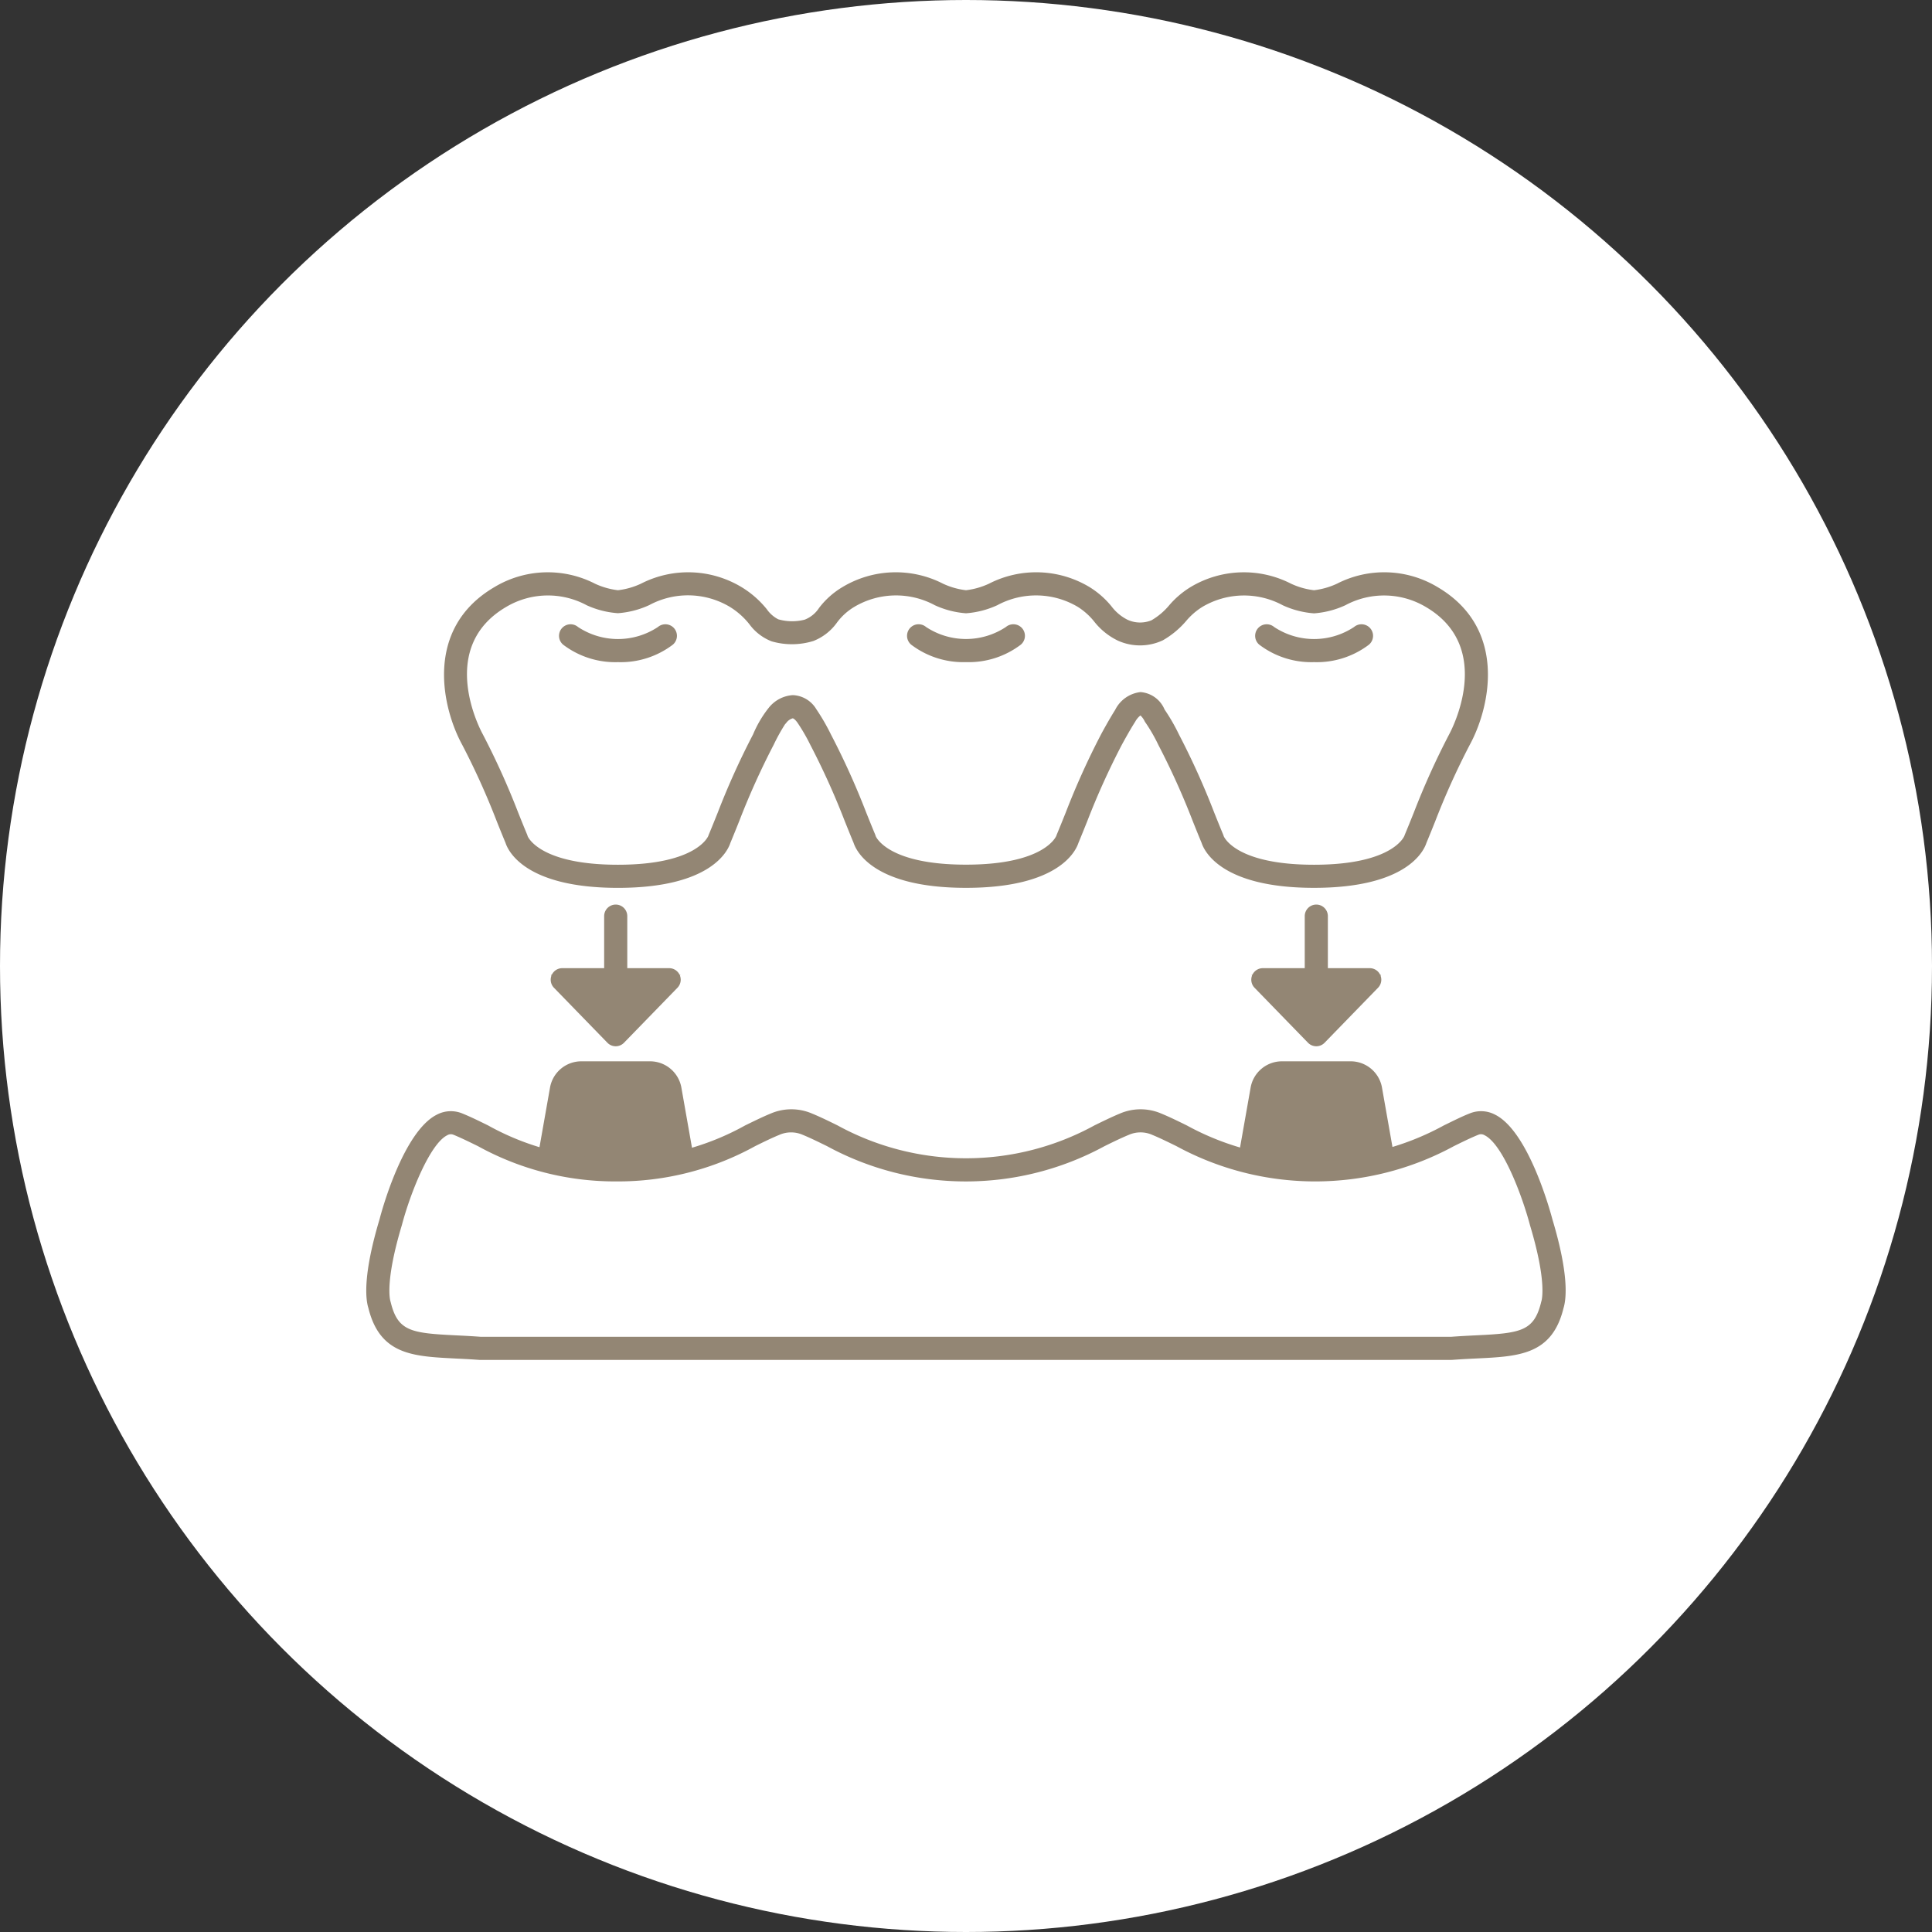 <svg xmlns="http://www.w3.org/2000/svg" xmlns:xlink="http://www.w3.org/1999/xlink" width="90" height="90" viewBox="0 0 90 90">
  <rect x="0" y="0" width="90" height="90" fill="#333333" stroke="none"/>
  <defs>
    <clipPath id="clip-path">
      <rect id="長方形_2465" data-name="長方形 2465" width="55.873" height="36.699" fill="none"/>
    </clipPath>
  </defs>
  <g id="グループ_8242" data-name="グループ 8242" transform="translate(-11626 636)">
    <circle id="楕円形_2" data-name="楕円形 2" cx="45" cy="45" r="45" transform="translate(11626 -636)" fill="#fff"/>
    <g id="グループ_8238" data-name="グループ 8238" transform="translate(11643.063 -609.349)">
      <path id="パス_13837" data-name="パス 13837" d="M31.938,69.707H37.98l-3.02,3.108Z" transform="translate(-23.341 -50.942)" fill="#938674"/>
      <g id="グループ_8235" data-name="グループ 8235">
        <g id="グループ_8234" data-name="グループ 8234" clip-path="url(#clip-path)">
          <path id="パス_13838" data-name="パス 13838" d="M34.018,90.8a13.151,13.151,0,0,1-2.7-.265l-.725-.151.638-3.612a1.177,1.177,0,0,1,1.117-.937H35.6a1.177,1.177,0,0,1,1.117.937l.642,3.636-.732.146a13.225,13.225,0,0,1-2.612.246" transform="translate(-22.355 -62.728)" fill="#938674"/>
          <path id="パス_13839" data-name="パス 13839" d="M153.179,69.707h6.041L156.2,72.814Z" transform="translate(-111.944 -50.942)" fill="#938674"/>
          <path id="パス_13840" data-name="パス 13840" d="M155.157,90.8a13.226,13.226,0,0,1-2.612-.246l-.732-.146.641-3.635a1.177,1.177,0,0,1,1.117-.937h3.259a1.177,1.177,0,0,1,1.117.937l.638,3.612-.725.151a13.148,13.148,0,0,1-2.7.265" transform="translate(-110.946 -62.728)" fill="#938674"/>
          <path id="パス_13841" data-name="パス 13841" d="M6.165,105.158l-.028,0c-.409-.03-.79-.049-1.143-.066-1.959-.1-3.254-.159-3.735-2.122-.1-.329-.256-1.38.53-4,.036-.136,1.048-3.921,2.5-4.646a1.154,1.154,0,0,1,.517-.128,1.065,1.065,0,0,1,.408.082c.386.158.772.348,1.181.548a12.4,12.4,0,0,0,6.126,1.566,12.4,12.4,0,0,0,6.127-1.566c.411-.2.8-.391,1.18-.548a2.255,2.255,0,0,1,.861-.174,1.857,1.857,0,0,1,.812.179c.369.15.751.338,1.155.536a12.772,12.772,0,0,0,12.267.006c.409-.2.794-.39,1.18-.548a1.838,1.838,0,0,1,.8-.174,2.243,2.243,0,0,1,.848.168l.031.014c.368.149.753.339,1.162.54a12.768,12.768,0,0,0,12.253,0c.411-.2.8-.391,1.18-.548a1.059,1.059,0,0,1,.409-.082,1.151,1.151,0,0,1,.518.129c1.423.709,2.4,4.282,2.511,4.687.774,2.576.62,3.625.518,3.956-.481,1.962-1.775,2.025-3.735,2.121-.353.017-.734.036-1.143.066l-.028,0Z" transform="translate(-0.858 -68.773)" fill="#fff"/>
          <path id="パス_13842" data-name="パス 13842" d="M54.776,15.258c-2.871,0-4.093-.77-4.6-1.333h-.2l-.141-.558c-.144-.346-.275-.672-.4-.994l-.011-.027a35.12,35.12,0,0,0-1.606-3.558A8.237,8.237,0,0,0,47.2,7.721l-.029-.038-.024-.042c-.109-.194-.277-.424-.457-.424-.2,0-.415.264-.513.441l-.022.037c-.284.447-.623,1.08-.626,1.086a35.114,35.114,0,0,0-1.61,3.566c-.133.331-.267.665-.414,1.018l-.01.03c-.109.311-.858,1.863-4.933,1.863-2.871,0-4.093-.77-4.6-1.333h-.2l-.141-.558c-.148-.355-.282-.69-.415-1.021A35.051,35.051,0,0,0,31.6,8.785a8.949,8.949,0,0,0-.62-1.081c-.163-.231-.321-.342-.48-.344a.849.849,0,0,0-.54.32l-.021.026-.023.024a5.317,5.317,0,0,0-.582,1.03,35.207,35.207,0,0,0-1.621,3.587l-.011.027c-.129.322-.26.648-.4.991l-.011.031c-.108.311-.857,1.863-4.933,1.863-2.871,0-4.093-.77-4.6-1.333h-.2l-.141-.558c-.148-.355-.282-.69-.415-1.021a35.232,35.232,0,0,0-1.619-3.583c-.94-1.708-1.718-5.111,1.377-6.93a4.319,4.319,0,0,1,2.228-.65,5.9,5.9,0,0,1,2.188.513,3.652,3.652,0,0,0,1.184.326A3.649,3.649,0,0,0,23.535,1.7a5.906,5.906,0,0,1,2.189-.513,4.32,4.32,0,0,1,2.228.65,4.235,4.235,0,0,1,1.1.962,1.651,1.651,0,0,0,.688.568,3.408,3.408,0,0,0,.815.108,1.648,1.648,0,0,0,.613-.1l.026-.01a1.711,1.711,0,0,0,.77-.627,3.508,3.508,0,0,1,1-.9,4.318,4.318,0,0,1,2.228-.65A5.9,5.9,0,0,1,37.38,1.7a3.653,3.653,0,0,0,1.184.326A3.656,3.656,0,0,0,39.748,1.7a5.912,5.912,0,0,1,2.189-.513,4.314,4.314,0,0,1,2.226.649,3.809,3.809,0,0,1,.941.83,2.439,2.439,0,0,0,.844.7,2.136,2.136,0,0,0,.794.166,1.222,1.222,0,0,0,.612-.148,3.4,3.4,0,0,0,.9-.76,3.864,3.864,0,0,1,.921-.791A4.312,4.312,0,0,1,51.4,1.183a5.9,5.9,0,0,1,2.188.513,3.652,3.652,0,0,0,1.184.326A3.649,3.649,0,0,0,55.959,1.7a5.906,5.906,0,0,1,2.189-.513,4.32,4.32,0,0,1,2.228.65c3.08,1.81,2.307,5.223,1.365,6.954a35.087,35.087,0,0,0-1.607,3.56c-.133.331-.267.665-.414,1.018l-.011.031c-.109.311-.858,1.863-4.933,1.863" transform="translate(-10.627 -0.865)" fill="#fff"/>
        </g>
      </g>
      <g id="グループ_8237" data-name="グループ 8237">
        <g id="グループ_8236" data-name="グループ 8236" clip-path="url(#clip-path)">
          <path id="パス_13843" data-name="パス 13843" d="M50.559,104.624H5.314l-.041,0c-.413-.031-.8-.05-1.154-.067-1.948-.1-3.488-.17-4.024-2.361-.133-.426-.248-1.559.529-4.144.1-.4,1.114-4.08,2.665-4.854a1.4,1.4,0,0,1,1.184-.055c.4.162.786.354,1.2.557a12.132,12.132,0,0,0,5.988,1.534A12.131,12.131,0,0,0,17.65,93.7c.411-.2.8-.393,1.192-.554a2.437,2.437,0,0,1,1.92,0c.39.16.777.35,1.186.551a12.458,12.458,0,0,0,11.977,0c.409-.2.8-.391,1.185-.551a2.439,2.439,0,0,1,1.92,0c.392.161.781.352,1.192.554a12.458,12.458,0,0,0,11.976,0c.414-.2.8-.4,1.2-.557a1.4,1.4,0,0,1,1.184.055c1.551.773,2.56,4.454,2.67,4.871.772,2.567.657,3.7.519,4.144-.531,2.172-2.071,2.247-4.019,2.342-.357.017-.741.036-1.155.067l-.04,0M5.335,103.547h45.2c.416-.031.8-.05,1.162-.068,2.084-.1,2.7-.191,3.031-1.541,0-.01.009-.034.012-.044.028-.09.249-.952-.527-3.534-.373-1.411-1.272-3.78-2.115-4.2a.322.322,0,0,0-.3-.022c-.361.147-.735.332-1.132.527a13.528,13.528,0,0,1-12.927,0c-.4-.195-.771-.379-1.132-.527l-.026-.012a1.356,1.356,0,0,0-1.028,0l-.03.013c-.361.148-.735.332-1.132.527a13.528,13.528,0,0,1-12.927,0c-.4-.195-.771-.379-1.132-.527l-.03-.013a1.36,1.36,0,0,0-1.028,0l-.026.012c-.361.147-.735.332-1.132.527a13.225,13.225,0,0,1-6.464,1.644A13.225,13.225,0,0,1,5.2,94.665c-.4-.195-.771-.379-1.132-.527a.324.324,0,0,0-.3.022c-.8.4-1.715,2.686-2.11,4.182-.781,2.6-.56,3.462-.532,3.552,0,.01.01.033.012.044.331,1.35.946,1.439,3.031,1.541.359.018.746.037,1.162.068" transform="translate(0 -67.925)" fill="#938674"/>
          <path id="パス_13844" data-name="パス 13844" d="M36.407,89.67a.539.539,0,0,1-.53-.445l-.56-3.173a.413.413,0,0,0-.365-.307H31.693a.413.413,0,0,0-.365.307l-.56,3.173a.538.538,0,0,1-1.061-.187l.56-3.173a1.483,1.483,0,0,1,1.426-1.2h3.259a1.484,1.484,0,0,1,1.426,1.2l.56,3.174a.539.539,0,0,1-.531.632" transform="translate(-21.704 -61.876)" fill="#938674"/>
          <path id="パス_13845" data-name="パス 13845" d="M41.7,61.575a.539.539,0,0,1-.538-.538V58.073a.538.538,0,1,1,1.077,0v2.963a.538.538,0,0,1-.538.538" transform="translate(-30.081 -42.047)" fill="#938674"/>
          <path id="パス_13846" data-name="パス 13846" d="M34.941,72.178a.539.539,0,0,1-.386-.163l-2.489-2.561a.538.538,0,0,1,.386-.914H37.43a.538.538,0,0,1,.386.914l-2.489,2.561a.539.539,0,0,1-.386.163m-1.215-2.561,1.215,1.25,1.215-1.25Z" transform="translate(-23.322 -50.09)" fill="#938674"/>
          <path id="パス_13847" data-name="パス 13847" d="M151.477,89.67a.539.539,0,0,1-.531-.632l.56-3.173a1.484,1.484,0,0,1,1.426-1.2h3.259a1.483,1.483,0,0,1,1.426,1.2l.56,3.173a.538.538,0,0,1-1.061.187l-.56-3.173a.413.413,0,0,0-.365-.307h-3.259a.413.413,0,0,0-.365.307l-.56,3.173a.539.539,0,0,1-.53.445" transform="translate(-110.306 -61.876)" fill="#938674"/>
          <path id="パス_13848" data-name="パス 13848" d="M162.937,61.575a.538.538,0,0,1-.538-.538V58.073a.538.538,0,1,1,1.077,0v2.963a.539.539,0,0,1-.538.538" transform="translate(-118.682 -42.047)" fill="#938674"/>
          <path id="パス_13849" data-name="パス 13849" d="M156.181,72.178h0a.54.54,0,0,1-.386-.163l-2.489-2.561a.538.538,0,0,1,.386-.914h4.978a.538.538,0,0,1,.386.914l-2.489,2.561a.538.538,0,0,1-.386.163m-1.215-2.561,1.215,1.25,1.215-1.25Z" transform="translate(-111.926 -50.09)" fill="#938674"/>
          <path id="パス_13850" data-name="パス 13850" d="M36.1,10.788a4.011,4.011,0,0,1-2.555-.814.538.538,0,0,1,.694-.823,3.369,3.369,0,0,0,3.722,0,.538.538,0,0,1,.694.823,4.01,4.01,0,0,1-2.555.814" transform="translate(-24.375 -6.594)" fill="#938674"/>
          <path id="パス_13851" data-name="パス 13851" d="M96.325,10.788a4.008,4.008,0,0,1-2.555-.814.538.538,0,1,1,.694-.823,3.37,3.37,0,0,0,3.721,0,.538.538,0,1,1,.694.823,4.008,4.008,0,0,1-2.555.814" transform="translate(-68.388 -6.595)" fill="#938674"/>
          <path id="パス_13852" data-name="パス 13852" d="M156.551,10.788A4.01,4.01,0,0,1,154,9.974a.538.538,0,0,1,.694-.823,3.369,3.369,0,0,0,3.722,0,.538.538,0,0,1,.694.823,4.011,4.011,0,0,1-2.555.814" transform="translate(-112.402 -6.594)" fill="#938674"/>
          <path id="パス_13853" data-name="パス 13853" d="M53.983,14.708c-4.327,0-5.117-1.725-5.236-2.092-.147-.353-.281-.686-.413-1.017a35.026,35.026,0,0,0-1.6-3.544,7.806,7.806,0,0,0-.59-1.029.521.521,0,0,1-.047-.071.914.914,0,0,0-.2-.278.916.916,0,0,0-.236.277l-.019.032c-.275.43-.617,1.068-.621,1.075a34.862,34.862,0,0,0-1.6,3.539c-.133.331-.266.664-.413,1.016-.119.368-.909,2.092-5.236,2.092s-5.117-1.725-5.236-2.092c-.147-.353-.28-.686-.413-1.016a34.978,34.978,0,0,0-1.6-3.544,8.733,8.733,0,0,0-.6-1.038c-.116-.164-.2-.206-.224-.207h0a.566.566,0,0,0-.3.212.643.643,0,0,1-.057.063,8.787,8.787,0,0,0-.531.96A35.04,35.04,0,0,0,27.207,11.6c-.132.331-.266.664-.413,1.017-.119.368-.909,2.092-5.236,2.092s-5.117-1.725-5.236-2.092c-.147-.353-.281-.686-.413-1.016a34.917,34.917,0,0,0-1.6-3.544C13.38,6.368,12.488,2.644,15.8.7A4.822,4.822,0,0,1,20.487.539a3.5,3.5,0,0,0,1.072.305A3.5,3.5,0,0,0,22.63.539,4.821,4.821,0,0,1,27.317.7a4.5,4.5,0,0,1,1.173,1.027,1.489,1.489,0,0,0,.533.471,2.362,2.362,0,0,0,1.232.018l.025-.01a1.4,1.4,0,0,0,.644-.534A3.82,3.82,0,0,1,32.012.7,4.822,4.822,0,0,1,36.7.539a3.5,3.5,0,0,0,1.071.305A3.5,3.5,0,0,0,38.842.539,4.821,4.821,0,0,1,43.53.7a4.073,4.073,0,0,1,1.016.892,2.148,2.148,0,0,0,.746.626,1.4,1.4,0,0,0,1.118.027l.012-.007a3.092,3.092,0,0,0,.815-.693A4.189,4.189,0,0,1,48.227.7,4.82,4.82,0,0,1,52.911.539a3.5,3.5,0,0,0,1.072.305A3.5,3.5,0,0,0,55.054.539,4.821,4.821,0,0,1,59.742.7c3.311,1.946,2.419,5.67,1.485,7.367A34.96,34.96,0,0,0,59.632,11.6c-.132.331-.266.664-.413,1.016-.119.368-.909,2.092-5.236,2.092M49.776,12.3s.511,1.332,4.207,1.332,4.208-1.338,4.213-1.352a.286.286,0,0,1,.019-.054c.149-.357.284-.693.418-1.027a35.749,35.749,0,0,1,1.645-3.641c.094-.173,2.152-4.03-1.081-5.931a3.806,3.806,0,0,0-3.755-.083,4.2,4.2,0,0,1-1.458.377,4.2,4.2,0,0,1-1.458-.377,3.806,3.806,0,0,0-3.755.083,3.173,3.173,0,0,0-.745.65,4.107,4.107,0,0,1-1.085.9,2.5,2.5,0,0,1-2.088.018,3.126,3.126,0,0,1-1.111-.893,3.1,3.1,0,0,0-.757-.679,3.807,3.807,0,0,0-3.754-.082,4.2,4.2,0,0,1-1.458.377,4.2,4.2,0,0,1-1.458-.377,3.806,3.806,0,0,0-3.755.083,2.779,2.779,0,0,0-.8.727,2.44,2.44,0,0,1-1.1.858,3.389,3.389,0,0,1-1.944.016,2.332,2.332,0,0,1-1.038-.8,3.489,3.489,0,0,0-.907-.805,3.806,3.806,0,0,0-3.755-.083,4.2,4.2,0,0,1-1.458.377A4.2,4.2,0,0,1,20.1,1.543a3.807,3.807,0,0,0-3.756.083c-3.246,1.908-1.177,5.757-1.087,5.92A35.77,35.77,0,0,1,16.909,11.2c.134.334.269.67.418,1.027a.547.547,0,0,1,.024.073s.511,1.332,4.207,1.332,4.208-1.338,4.213-1.352a.3.3,0,0,1,.019-.054c.149-.357.284-.694.418-1.028a35.786,35.786,0,0,1,1.645-3.64,5.252,5.252,0,0,1,.721-1.227,1.561,1.561,0,0,1,1.124-.6h.016a1.336,1.336,0,0,1,1.083.653,9.847,9.847,0,0,1,.684,1.182,35.7,35.7,0,0,1,1.64,3.63c.134.334.269.67.418,1.027a.51.51,0,0,1,.024.073s.511,1.332,4.207,1.332,4.208-1.338,4.213-1.352A.285.285,0,0,1,42,12.225c.149-.357.284-.693.418-1.027a35.739,35.739,0,0,1,1.645-3.641c.017-.033.361-.672.655-1.136A1.509,1.509,0,0,1,45.9,5.589h0a1.322,1.322,0,0,1,1.121.812,8.906,8.906,0,0,1,.674,1.17A35.643,35.643,0,0,1,49.333,11.2c.134.334.269.671.418,1.028a.512.512,0,0,1,.024.073M29.339,7.089l-.019.017.019-.017" transform="translate(-9.834 0)" fill="#938674"/>
        </g>
      </g>
    </g>
  </g>
</svg>
